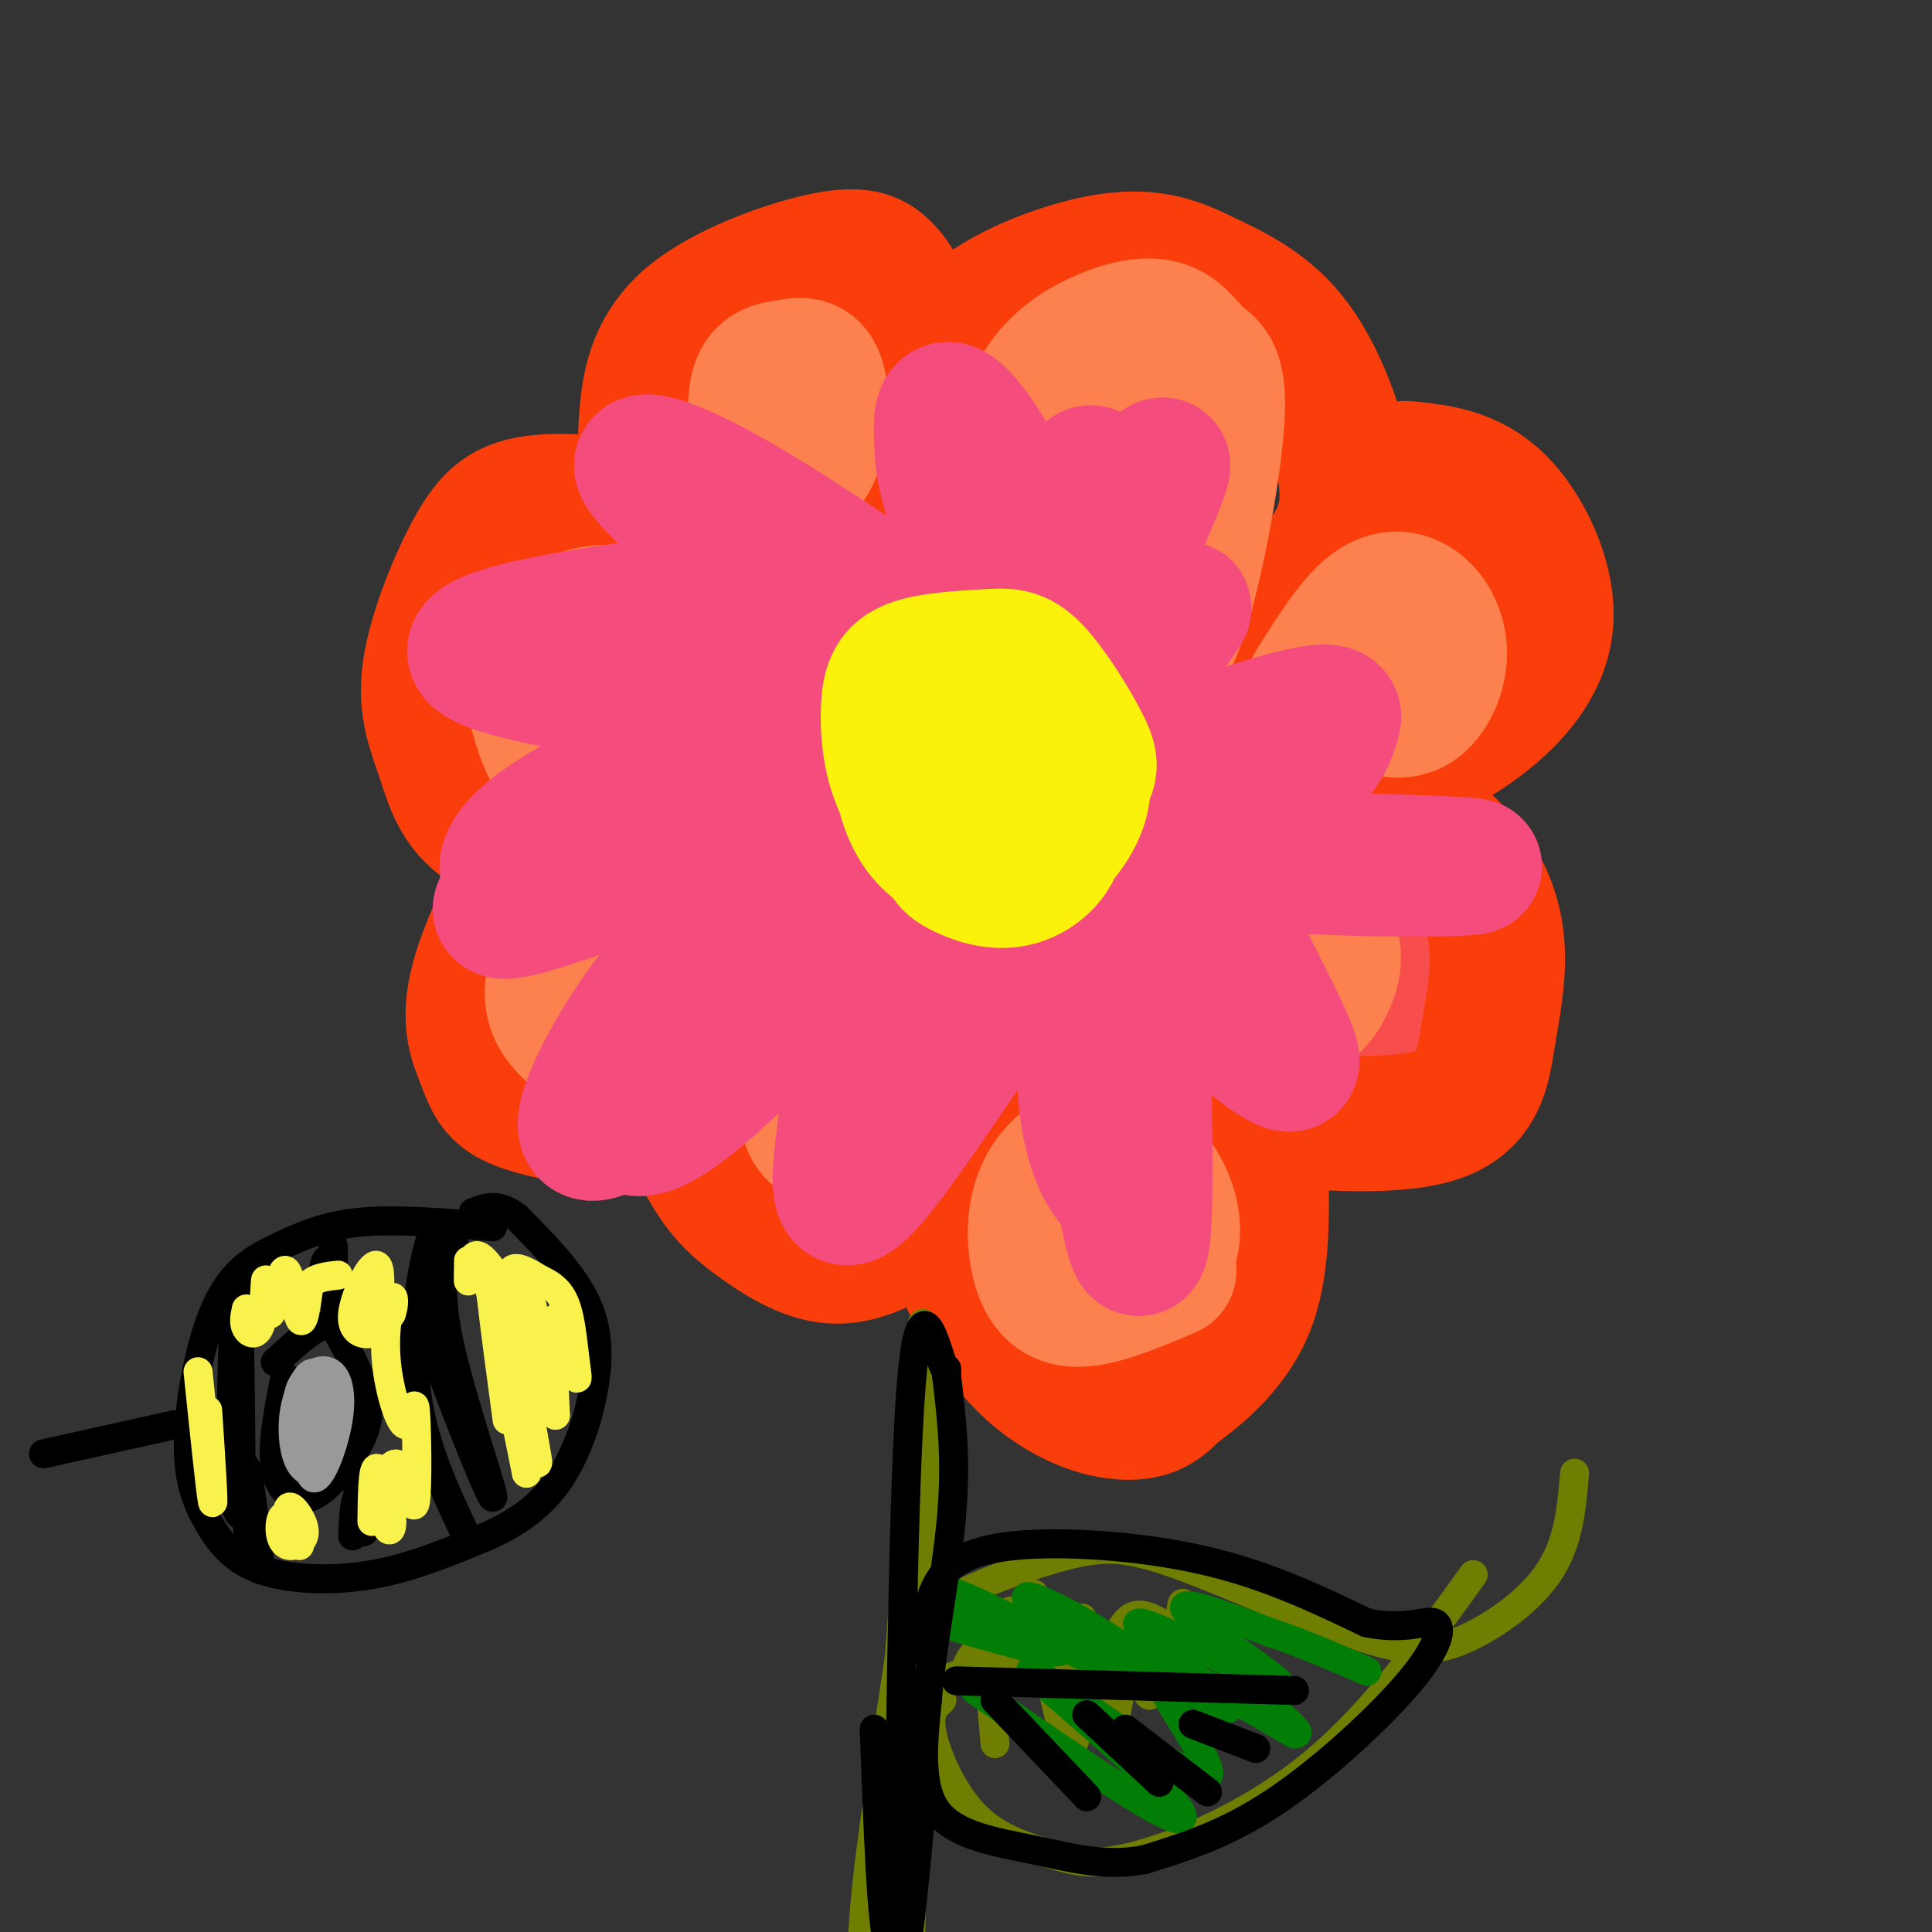 <svg viewBox='0 0 400 400' version='1.1' xmlns='http://www.w3.org/2000/svg' xmlns:xlink='http://www.w3.org/1999/xlink'><rect x="0" y="0" width="400" height="400" fill="#333333" stroke="none"/><g fill='none' stroke='rgb(248,77,77)' stroke-width='12' stroke-linecap='round' stroke-linejoin='round'><path d='M159,123c-14.223,-0.646 -28.447,-1.292 -36,-1c-7.553,0.292 -8.437,1.522 -10,7c-1.563,5.478 -3.805,15.206 -5,24c-1.195,8.794 -1.341,16.656 4,20c5.341,3.344 16.171,2.172 27,1'/><path d='M139,174c6.063,-0.385 7.721,-1.846 10,0c2.279,1.846 5.180,7.000 7,10c1.820,3.000 2.560,3.845 -1,8c-3.560,4.155 -11.420,11.619 -14,20c-2.580,8.381 0.120,17.680 3,24c2.880,6.320 5.940,9.660 9,13'/><path d='M153,249c5.166,3.466 13.583,5.631 17,8c3.417,2.369 1.836,4.943 9,-2c7.164,-6.943 23.074,-23.402 32,-33c8.926,-9.598 10.867,-12.336 17,-10c6.133,2.336 16.459,9.744 23,13c6.541,3.256 9.297,2.359 14,1c4.703,-1.359 11.351,-3.179 18,-5'/><path d='M283,221c4.468,-1.941 6.639,-4.293 8,-6c1.361,-1.707 1.911,-2.770 2,-10c0.089,-7.230 -0.283,-20.626 -2,-29c-1.717,-8.374 -4.781,-11.724 -11,-15c-6.219,-3.276 -15.595,-6.476 -22,-8c-6.405,-1.524 -9.840,-1.372 -9,-8c0.840,-6.628 5.954,-20.037 7,-31c1.046,-10.963 -1.977,-19.482 -5,-28'/><path d='M251,86c-3.548,-8.890 -9.917,-17.115 -17,-20c-7.083,-2.885 -14.879,-0.431 -20,2c-5.121,2.431 -7.569,4.837 -10,6c-2.431,1.163 -4.847,1.082 -8,11c-3.153,9.918 -7.044,29.834 -11,38c-3.956,8.166 -7.978,4.583 -12,1'/><path d='M173,124c-3.667,0.500 -6.833,1.250 -10,2'/><path d='M163,126c0.000,0.000 0.000,-1.000 0,-1'/></g>
<g fill='none' stroke='rgb(249,61,11)' stroke-width='28' stroke-linecap='round' stroke-linejoin='round'><path d='M231,214c3.650,4.068 7.300,8.137 11,11c3.700,2.863 7.451,4.521 18,6c10.549,1.479 27.896,2.780 37,0c9.104,-2.780 9.966,-9.642 11,-16c1.034,-6.358 2.240,-12.212 2,-18c-0.240,-5.788 -1.926,-11.511 -6,-17c-4.074,-5.489 -10.537,-10.745 -17,-16'/><path d='M287,164c-9.379,-5.286 -24.328,-10.502 -31,-14c-6.672,-3.498 -5.068,-5.279 -5,-7c0.068,-1.721 -1.399,-3.384 3,-8c4.399,-4.616 14.664,-12.186 20,-19c5.336,-6.814 5.744,-12.873 4,-21c-1.744,-8.127 -5.641,-18.322 -11,-25c-5.359,-6.678 -12.179,-9.839 -19,-13'/><path d='M248,57c-5.924,-2.984 -11.234,-3.943 -18,-3c-6.766,0.943 -14.987,3.789 -21,7c-6.013,3.211 -9.818,6.789 -13,9c-3.182,2.211 -5.741,3.057 -7,15c-1.259,11.943 -1.217,34.984 -6,42c-4.783,7.016 -14.392,-1.992 -24,-11'/><path d='M159,116c-6.790,-3.488 -11.766,-6.708 -20,-9c-8.234,-2.292 -19.725,-3.655 -27,-3c-7.275,0.655 -10.333,3.327 -14,10c-3.667,6.673 -7.942,17.345 -9,25c-1.058,7.655 1.100,12.292 3,18c1.900,5.708 3.543,12.488 13,16c9.457,3.512 26.729,3.756 44,4'/><path d='M149,177c8.130,1.452 6.456,3.083 3,8c-3.456,4.917 -8.694,13.119 -11,21c-2.306,7.881 -1.682,15.441 0,22c1.682,6.559 4.420,12.116 7,16c2.580,3.884 5.001,6.093 9,9c3.999,2.907 9.577,6.511 15,7c5.423,0.489 10.691,-2.138 15,-5c4.309,-2.862 7.660,-5.961 11,-11c3.340,-5.039 6.670,-12.020 10,-19'/><path d='M208,225c4.404,-8.200 10.413,-19.199 8,-16c-2.413,3.199 -13.248,20.597 -17,33c-3.752,12.403 -0.420,19.810 3,26c3.420,6.190 6.927,11.164 11,15c4.073,3.836 8.712,6.533 13,8c4.288,1.467 8.225,1.705 11,1c2.775,-0.705 4.387,-2.352 6,-4'/><path d='M243,288c4.133,-3.022 11.467,-8.578 15,-17c3.533,-8.422 3.267,-19.711 3,-31'/><path d='M291,158c5.107,-2.244 10.214,-4.488 16,-9c5.786,-4.512 12.250,-11.292 13,-20c0.750,-8.708 -4.214,-19.345 -10,-25c-5.786,-5.655 -12.393,-6.327 -19,-7'/><path d='M186,60c-1.078,-1.762 -2.156,-3.525 -4,-5c-1.844,-1.475 -4.453,-2.663 -12,-1c-7.547,1.663 -20.032,6.179 -27,12c-6.968,5.821 -8.419,12.949 -9,19c-0.581,6.051 -0.290,11.026 0,16'/><path d='M121,178c-2.321,-2.939 -4.641,-5.879 -9,-1c-4.359,4.879 -10.756,17.576 -13,26c-2.244,8.424 -0.335,12.576 1,16c1.335,3.424 2.096,6.121 5,8c2.904,1.879 7.952,2.939 13,4'/></g>
<g fill='none' stroke='rgb(252,129,78)' stroke-width='28' stroke-linecap='round' stroke-linejoin='round'><path d='M224,123c1.498,6.373 2.997,12.746 6,12c3.003,-0.746 7.512,-8.612 10,-17c2.488,-8.388 2.956,-17.299 3,-23c0.044,-5.701 -0.335,-8.194 -3,-10c-2.665,-1.806 -7.614,-2.926 -10,-4c-2.386,-1.074 -2.207,-2.103 -5,1c-2.793,3.103 -8.557,10.337 -10,20c-1.443,9.663 1.436,21.754 3,28c1.564,6.246 1.814,6.648 4,8c2.186,1.352 6.309,3.653 9,4c2.691,0.347 3.952,-1.261 6,-3c2.048,-1.739 4.884,-3.611 8,-14c3.116,-10.389 6.511,-29.296 7,-39c0.489,-9.704 -1.930,-10.205 -4,-12c-2.070,-1.795 -3.792,-4.883 -7,-6c-3.208,-1.117 -7.902,-0.262 -13,2c-5.098,2.262 -10.599,5.932 -14,13c-3.401,7.068 -4.700,17.534 -6,28'/><path d='M208,111c0.667,8.083 5.333,14.292 8,17c2.667,2.708 3.333,1.917 5,0c1.667,-1.917 4.333,-4.958 7,-8'/><path d='M162,83c-0.221,6.612 -0.442,13.225 1,15c1.442,1.775 4.547,-1.287 6,-6c1.453,-4.713 1.256,-11.078 0,-14c-1.256,-2.922 -3.569,-2.402 -6,-2c-2.431,0.402 -4.980,0.686 -6,4c-1.020,3.314 -0.510,9.657 0,16'/><path d='M133,133c-3.189,2.490 -6.379,4.980 -8,8c-1.621,3.020 -1.675,6.569 0,10c1.675,3.431 5.078,6.743 9,6c3.922,-0.743 8.362,-5.542 10,-10c1.638,-4.458 0.474,-8.577 0,-11c-0.474,-2.423 -0.259,-3.150 -4,-5c-3.741,-1.850 -11.439,-4.822 -17,-4c-5.561,0.822 -8.985,5.438 -11,8c-2.015,2.562 -2.620,3.072 -2,7c0.620,3.928 2.466,11.276 5,15c2.534,3.724 5.757,3.823 8,4c2.243,0.177 3.505,0.431 8,-3c4.495,-3.431 12.224,-10.546 14,-15c1.776,-4.454 -2.400,-6.245 -5,-7c-2.600,-0.755 -3.623,-0.472 -6,1c-2.377,1.472 -6.108,4.135 -9,8c-2.892,3.865 -4.946,8.933 -7,14'/><path d='M127,205c-2.605,0.733 -5.209,1.466 -6,3c-0.791,1.534 0.233,3.869 2,5c1.767,1.131 4.277,1.056 5,-2c0.723,-3.056 -0.342,-9.095 -1,-12c-0.658,-2.905 -0.908,-2.676 -3,-2c-2.092,0.676 -6.025,1.797 -8,4c-1.975,2.203 -1.993,5.486 -1,8c0.993,2.514 2.996,4.257 5,6'/><path d='M232,237c-2.416,-0.129 -4.831,-0.258 -7,2c-2.169,2.258 -4.090,6.902 -4,11c0.090,4.098 2.192,7.649 4,10c1.808,2.351 3.322,3.501 6,4c2.678,0.499 6.521,0.345 9,-2c2.479,-2.345 3.594,-6.882 2,-12c-1.594,-5.118 -5.897,-10.816 -11,-12c-5.103,-1.184 -11.007,2.147 -14,7c-2.993,4.853 -3.075,11.230 -2,16c1.075,4.770 3.307,7.934 8,8c4.693,0.066 11.846,-2.967 19,-6'/><path d='M288,138c-2.498,-1.420 -4.996,-2.840 -6,-2c-1.004,0.840 -0.515,3.939 0,6c0.515,2.061 1.056,3.084 3,4c1.944,0.916 5.292,1.726 8,0c2.708,-1.726 4.777,-5.988 5,-10c0.223,-4.012 -1.402,-7.772 -4,-10c-2.598,-2.228 -6.171,-2.922 -10,0c-3.829,2.922 -7.915,9.461 -12,16'/><path d='M263,177c-4.869,-0.645 -9.739,-1.290 -13,1c-3.261,2.290 -4.914,7.514 -5,13c-0.086,5.486 1.393,11.234 4,15c2.607,3.766 6.340,5.552 10,6c3.660,0.448 7.248,-0.440 10,-2c2.752,-1.560 4.670,-3.790 6,-7c1.330,-3.210 2.073,-7.399 -2,-12c-4.073,-4.601 -12.960,-9.614 -20,-11c-7.040,-1.386 -12.232,0.856 -15,4c-2.768,3.144 -3.111,7.189 -1,12c2.111,4.811 6.678,10.389 9,13c2.322,2.611 2.400,2.256 6,1c3.600,-1.256 10.722,-3.414 13,-9c2.278,-5.586 -0.286,-14.600 -6,-21c-5.714,-6.400 -14.577,-10.185 -19,-12c-4.423,-1.815 -4.407,-1.662 -6,1c-1.593,2.662 -4.797,7.831 -8,13'/><path d='M226,182c-1.500,2.500 -1.250,2.250 -1,2'/><path d='M176,208c0.465,-1.745 0.930,-3.491 0,-4c-0.930,-0.509 -3.255,0.218 -5,2c-1.745,1.782 -2.909,4.619 -3,9c-0.091,4.381 0.891,10.308 2,13c1.109,2.692 2.343,2.150 4,2c1.657,-0.150 3.735,0.091 7,-3c3.265,-3.091 7.717,-9.513 11,-15c3.283,-5.487 5.396,-10.038 6,-15c0.604,-4.962 -0.303,-10.335 -3,-13c-2.697,-2.665 -7.185,-2.623 -12,1c-4.815,3.623 -9.959,10.825 -13,17c-3.041,6.175 -3.981,11.321 -4,18c-0.019,6.679 0.882,14.889 4,15c3.118,0.111 8.454,-7.877 11,-13c2.546,-5.123 2.301,-7.379 3,-12c0.699,-4.621 2.343,-11.606 2,-18c-0.343,-6.394 -2.671,-12.197 -5,-18'/><path d='M160,136c-3.175,4.577 -6.350,9.155 -6,15c0.350,5.845 4.226,12.959 8,17c3.774,4.041 7.447,5.009 10,5c2.553,-0.009 3.987,-0.996 6,-4c2.013,-3.004 4.606,-8.025 4,-14c-0.606,-5.975 -4.410,-12.905 -6,-13c-1.590,-0.095 -0.966,6.646 0,13c0.966,6.354 2.273,12.322 6,17c3.727,4.678 9.873,8.066 15,7c5.127,-1.066 9.236,-6.585 11,-12c1.764,-5.415 1.182,-10.724 -1,-15c-2.182,-4.276 -5.963,-7.519 -8,-10c-2.037,-2.481 -2.329,-4.201 -5,-3c-2.671,1.201 -7.719,5.323 -9,11c-1.281,5.677 1.205,12.908 4,18c2.795,5.092 5.897,8.046 9,11'/><path d='M198,179c4.352,2.429 10.731,3.002 15,1c4.269,-2.002 6.429,-6.579 8,-9c1.571,-2.421 2.553,-2.686 1,-8c-1.553,-5.314 -5.641,-15.677 -11,-21c-5.359,-5.323 -11.987,-5.606 -16,-6c-4.013,-0.394 -5.409,-0.901 -6,3c-0.591,3.901 -0.376,12.208 2,18c2.376,5.792 6.911,9.069 11,10c4.089,0.931 7.730,-0.483 10,-2c2.270,-1.517 3.168,-3.136 4,-6c0.832,-2.864 1.598,-6.971 1,-10c-0.598,-3.029 -2.559,-4.979 -4,-7c-1.441,-2.021 -2.362,-4.111 -8,-7c-5.638,-2.889 -15.993,-6.575 -21,-8c-5.007,-1.425 -4.665,-0.587 -7,3c-2.335,3.587 -7.346,9.924 -7,18c0.346,8.076 6.051,17.891 9,23c2.949,5.109 3.144,5.513 6,6c2.856,0.487 8.374,1.058 13,-2c4.626,-3.058 8.361,-9.747 10,-14c1.639,-4.253 1.183,-6.072 -1,-9c-2.183,-2.928 -6.091,-6.964 -10,-11'/><path d='M197,141c-4.938,-3.069 -12.284,-5.243 -18,-6c-5.716,-0.757 -9.803,-0.099 -10,7c-0.197,7.099 3.497,20.637 6,28c2.503,7.363 3.815,8.551 10,12c6.185,3.449 17.242,9.159 25,11c7.758,1.841 12.217,-0.188 15,-3c2.783,-2.812 3.892,-6.406 5,-10'/></g>
<g fill='none' stroke='rgb(244,76,125)' stroke-width='28' stroke-linecap='round' stroke-linejoin='round'><path d='M227,166c-3.377,-3.626 -6.755,-7.253 -12,-18c-5.245,-10.747 -12.359,-28.615 -16,-39c-3.641,-10.385 -3.811,-13.289 -4,-17c-0.189,-3.711 -0.397,-8.230 2,-7c2.397,1.230 7.399,8.209 11,16c3.601,7.791 5.800,16.396 8,25'/><path d='M216,126c2.199,12.986 3.697,32.952 1,35c-2.697,2.048 -9.590,-13.821 -13,-21c-3.410,-7.179 -3.337,-5.666 -12,-11c-8.663,-5.334 -26.063,-17.513 -39,-25c-12.937,-7.487 -21.411,-10.282 -20,-7c1.411,3.282 12.705,12.641 24,22'/><path d='M157,119c17.017,12.900 47.558,34.149 54,38c6.442,3.851 -11.216,-9.694 -26,-18c-14.784,-8.306 -26.695,-11.371 -33,-13c-6.305,-1.629 -7.005,-1.823 -20,0c-12.995,1.823 -38.284,5.664 -33,10c5.284,4.336 41.142,9.168 77,14'/><path d='M176,150c19.496,3.880 29.734,6.580 29,5c-0.734,-1.580 -12.442,-7.439 -23,-9c-10.558,-1.561 -19.966,1.177 -32,6c-12.034,4.823 -26.695,11.731 -35,17c-8.305,5.269 -10.253,8.899 -10,11c0.253,2.101 2.709,2.674 1,5c-1.709,2.326 -7.582,6.407 9,1c16.582,-5.407 55.618,-20.302 77,-27c21.382,-6.698 25.109,-5.199 25,-4c-0.109,1.199 -4.055,2.100 -8,3'/><path d='M209,158c-5.127,1.829 -13.943,4.902 -26,11c-12.057,6.098 -27.354,15.221 -39,27c-11.646,11.779 -19.639,26.215 -22,33c-2.361,6.785 0.911,5.919 3,5c2.089,-0.919 2.995,-1.889 5,-1c2.005,0.889 5.110,3.639 25,-16c19.890,-19.639 56.564,-61.668 62,-65c5.436,-3.332 -20.367,32.033 -32,49c-11.633,16.967 -9.098,15.538 -9,21c0.098,5.462 -2.243,17.817 -2,23c0.243,5.183 3.069,3.195 8,-3c4.931,-6.195 11.965,-16.598 19,-27'/><path d='M201,215c10.459,-20.545 27.107,-58.408 31,-60c3.893,-1.592 -4.970,33.085 -7,55c-2.030,21.915 2.773,31.066 5,34c2.227,2.934 1.878,-0.351 3,5c1.122,5.351 3.715,19.337 4,-2c0.285,-21.337 -1.739,-77.996 -1,-91c0.739,-13.004 4.239,17.648 10,36c5.761,18.352 13.782,24.402 18,27c4.218,2.598 4.634,1.742 1,-6c-3.634,-7.742 -11.317,-22.371 -19,-37'/><path d='M246,176c-5.080,-8.949 -8.280,-12.823 -9,-13c-0.720,-0.177 1.039,3.343 4,7c2.961,3.657 7.123,7.452 25,9c17.877,1.548 49.468,0.849 36,0c-13.468,-0.849 -71.997,-1.847 -85,-4c-13.003,-2.153 19.520,-5.461 37,-10c17.480,-4.539 19.919,-10.307 21,-13c1.081,-2.693 0.805,-2.309 1,-3c0.195,-0.691 0.860,-2.455 -6,-1c-6.860,1.455 -21.246,6.130 -30,10c-8.754,3.870 -11.877,6.935 -15,10'/><path d='M225,168c-7.420,6.168 -18.471,16.586 -12,5c6.471,-11.586 30.463,-45.178 32,-47c1.537,-1.822 -19.381,28.125 -28,38c-8.619,9.875 -4.939,-0.322 4,-21c8.939,-20.678 23.137,-51.836 19,-46c-4.137,5.836 -26.611,48.668 -32,55c-5.389,6.332 6.305,-23.834 18,-54'/><path d='M226,98c-1.167,-1.833 -13.083,20.583 -25,43'/></g>
<g fill='none' stroke='rgb(251,242,11)' stroke-width='28' stroke-linecap='round' stroke-linejoin='round'><path d='M205,161c-1.776,-0.110 -3.553,-0.220 -5,1c-1.447,1.220 -2.565,3.768 -3,6c-0.435,2.232 -0.188,4.146 2,6c2.188,1.854 6.318,3.648 10,4c3.682,0.352 6.915,-0.737 10,-4c3.085,-3.263 6.020,-8.698 5,-13c-1.020,-4.302 -5.997,-7.469 -12,-8c-6.003,-0.531 -13.033,1.573 -16,6c-2.967,4.427 -1.872,11.175 -1,15c0.872,3.825 1.523,4.726 4,6c2.477,1.274 6.782,2.920 11,2c4.218,-0.920 8.348,-4.406 9,-9c0.652,-4.594 -2.174,-10.297 -5,-16'/><path d='M214,157c-3.172,-4.521 -8.601,-7.823 -13,-8c-4.399,-0.177 -7.768,2.772 -9,7c-1.232,4.228 -0.326,9.737 1,14c1.326,4.263 3.073,7.282 8,7c4.927,-0.282 13.034,-3.866 17,-7c3.966,-3.134 3.791,-5.820 4,-9c0.209,-3.180 0.800,-6.855 -1,-11c-1.800,-4.145 -5.993,-8.758 -8,-11c-2.007,-2.242 -1.829,-2.111 -6,-2c-4.171,0.111 -12.692,0.201 -17,5c-4.308,4.799 -4.402,14.307 -3,21c1.402,6.693 4.301,10.571 8,13c3.699,2.429 8.200,3.408 13,1c4.800,-2.408 9.900,-8.204 15,-14'/><path d='M223,163c3.051,-3.346 3.178,-4.711 1,-9c-2.178,-4.289 -6.660,-11.504 -10,-15c-3.340,-3.496 -5.539,-3.274 -10,-3c-4.461,0.274 -11.184,0.601 -15,2c-3.816,1.399 -4.724,3.870 -5,8c-0.276,4.130 0.079,9.920 2,15c1.921,5.080 5.406,9.452 9,12c3.594,2.548 7.297,3.274 11,4'/></g>
<g fill='none' stroke='rgb(111,126,1)' stroke-width='6' stroke-linecap='round' stroke-linejoin='round'><path d='M191,274c0.333,13.467 0.667,26.933 -2,49c-2.667,22.067 -8.333,52.733 -10,72c-1.667,19.267 0.667,27.133 3,35'/><path d='M192,279c0.804,11.667 1.607,23.333 -1,57c-2.607,33.667 -8.625,89.333 -9,79c-0.375,-10.333 4.893,-86.667 7,-104c2.107,-17.333 1.054,24.333 0,66'/><path d='M189,377c-0.167,17.667 -0.583,28.833 -1,40'/><path d='M189,345c-0.292,-1.888 -0.585,-3.776 0,-6c0.585,-2.224 2.046,-4.783 8,-8c5.954,-3.217 16.400,-7.091 24,-9c7.600,-1.909 12.354,-1.851 23,2c10.646,3.851 27.183,11.496 38,15c10.817,3.504 15.912,2.866 22,0c6.088,-2.866 13.168,-7.962 17,-14c3.832,-6.038 4.416,-13.019 5,-20'/><path d='M195,352c-1.462,1.252 -2.925,2.504 -2,7c0.925,4.496 4.237,12.235 9,17c4.763,4.765 10.978,6.556 16,8c5.022,1.444 8.852,2.543 18,0c9.148,-2.543 23.614,-8.726 36,-19c12.386,-10.274 22.693,-24.637 33,-39'/><path d='M189,354c-1.022,-0.867 -2.044,-1.733 2,-4c4.044,-2.267 13.156,-5.933 23,-8c9.844,-2.067 20.422,-2.533 31,-3'/><path d='M204,337c0.000,0.000 2.000,24.000 2,24'/><path d='M214,330c2.222,11.467 4.444,22.933 6,28c1.556,5.067 2.444,3.733 3,0c0.556,-3.733 0.778,-9.867 1,-16'/><path d='M224,335c1.750,11.333 3.500,22.667 5,24c1.500,1.333 2.750,-7.333 4,-16'/><path d='M235,340c1.156,5.578 2.311,11.156 3,11c0.689,-0.156 0.911,-6.044 2,-8c1.089,-1.956 3.044,0.022 5,2'/><path d='M246,336c1.184,3.332 2.368,6.664 2,5c-0.368,-1.664 -2.290,-8.325 -3,-9c-0.710,-0.675 -0.210,4.637 -2,5c-1.790,0.363 -5.872,-4.222 -9,-2c-3.128,2.222 -5.304,11.252 -9,11c-3.696,-0.252 -8.913,-9.786 -13,-12c-4.087,-2.214 -7.043,2.893 -10,8'/><path d='M202,342c-2.000,2.167 -2.000,3.583 -2,5'/></g>
<g fill='none' stroke='rgb(2,125,6)' stroke-width='6' stroke-linecap='round' stroke-linejoin='round'><path d='M188,334c14.245,4.219 28.491,8.437 31,8c2.509,-0.437 -6.718,-5.531 -14,-9c-7.282,-3.469 -12.620,-5.314 -4,-1c8.620,4.314 31.197,14.785 34,15c2.803,0.215 -14.168,-9.827 -20,-14c-5.832,-4.173 -0.523,-2.478 6,1c6.523,3.478 14.262,8.739 22,14'/><path d='M243,348c7.267,4.321 14.433,8.125 10,4c-4.433,-4.125 -20.467,-16.178 -17,-16c3.467,0.178 26.433,12.586 29,13c2.567,0.414 -15.267,-11.168 -19,-15c-3.733,-3.832 6.633,0.084 17,4'/><path d='M263,338c6.167,2.000 13.083,5.000 20,8'/><path d='M202,350c15.387,10.606 30.774,21.213 38,25c7.226,3.787 6.290,0.755 -3,-8c-9.290,-8.755 -26.933,-23.233 -23,-21c3.933,2.233 29.444,21.178 35,22c5.556,0.822 -8.841,-16.479 -9,-21c-0.159,-4.521 13.921,3.740 28,12'/><path d='M268,359c2.622,0.178 -4.822,-5.378 -7,-7c-2.178,-1.622 0.911,0.689 4,3'/></g>
<g fill='none' stroke='rgb(0,0,0)' stroke-width='6' stroke-linecap='round' stroke-linejoin='round'><path d='M206,352c0.000,0.000 19.000,20.000 19,20'/><path d='M225,355c0.000,0.000 15.000,14.000 15,14'/><path d='M233,358c0.000,0.000 17.000,13.000 17,13'/><path d='M247,357c0.000,0.000 13.000,5.000 13,5'/><path d='M198,348c0.000,0.000 70.000,2.000 70,2'/><path d='M191,342c0.417,-5.000 0.833,-10.000 3,-14c2.167,-4.000 6.083,-7.000 16,-8c9.917,-1.000 25.833,0.000 39,3c13.167,3.000 23.583,8.000 34,13'/><path d='M283,336c8.373,1.644 12.306,-0.745 14,0c1.694,0.745 1.148,4.624 -5,12c-6.148,7.376 -17.900,18.250 -28,25c-10.100,6.750 -18.550,9.375 -27,12'/><path d='M237,385c-8.214,1.607 -15.250,-0.375 -23,-2c-7.750,-1.625 -16.214,-2.893 -20,-8c-3.786,-5.107 -2.893,-14.054 -2,-23'/><path d='M192,352c0.844,-10.733 3.956,-26.067 5,-38c1.044,-11.933 0.022,-20.467 -1,-29'/><path d='M196,285c-0.060,-3.952 0.292,0.667 -1,-3c-1.292,-3.667 -4.226,-15.619 -6,1c-1.774,16.619 -2.387,61.810 -3,107'/><path d='M186,390c-0.214,21.071 0.750,20.250 2,11c1.250,-9.250 2.786,-26.929 3,-31c0.214,-4.071 -0.893,5.464 -2,15'/><path d='M189,385c-1.289,8.333 -3.511,21.667 -5,18c-1.489,-3.667 -2.244,-24.333 -3,-45'/><path d='M102,254c-9.827,-0.821 -19.654,-1.642 -27,-1c-7.346,0.642 -12.212,2.746 -17,5c-4.788,2.254 -9.500,4.659 -13,12c-3.500,7.341 -5.789,19.619 -6,28c-0.211,8.381 1.655,12.865 4,17c2.345,4.135 5.170,7.921 11,10c5.830,2.079 14.666,2.451 23,1c8.334,-1.451 16.167,-4.726 24,-8'/><path d='M101,318c6.699,-3.037 11.445,-6.628 15,-12c3.555,-5.372 5.919,-12.523 7,-19c1.081,-6.477 0.880,-12.279 -2,-18c-2.880,-5.721 -8.440,-11.360 -14,-17'/><path d='M107,252c-3.833,-3.000 -6.417,-2.000 -9,-1'/><path d='M59,285c-1.399,7.144 -2.797,14.287 -2,19c0.797,4.713 3.791,6.995 7,6c3.209,-0.995 6.633,-5.268 9,-9c2.367,-3.732 3.676,-6.923 3,-11c-0.676,-4.077 -3.338,-9.038 -6,-14'/><path d='M70,276c-1.956,-2.444 -3.844,-1.556 -6,0c-2.156,1.556 -4.578,3.778 -7,6'/><path d='M94,257c-1.827,4.339 -3.655,8.679 -1,21c2.655,12.321 9.792,32.625 9,32c-0.792,-0.625 -9.512,-22.179 -13,-33c-3.488,-10.821 -1.744,-10.911 0,-11'/><path d='M89,266c0.310,-5.071 1.083,-12.250 0,-9c-1.083,3.250 -4.024,16.929 -3,29c1.024,12.071 6.012,22.536 11,33'/><path d='M69,258c0.065,4.565 0.131,9.131 0,9c-0.131,-0.131 -0.458,-4.958 -1,-6c-0.542,-1.042 -1.298,1.702 -1,4c0.298,2.298 1.649,4.149 3,6'/><path d='M74,307c0.256,4.542 0.512,9.083 1,10c0.488,0.917 1.208,-1.792 1,-4c-0.208,-2.208 -1.345,-3.917 -2,-3c-0.655,0.917 -0.827,4.458 -1,8'/><path d='M54,325c-1.400,-11.044 -2.800,-22.089 -3,-21c-0.200,1.089 0.800,14.311 1,18c0.200,3.689 -0.400,-2.156 -1,-8'/><path d='M51,314c-0.881,-0.619 -2.583,1.833 -3,-10c-0.417,-11.833 0.452,-37.952 1,-39c0.548,-1.048 0.774,22.976 1,47'/><path d='M9,301c0.000,0.000 27.000,-6.000 27,-6'/><path d='M105,272c1.000,1.083 2.000,2.167 2,2c0.000,-0.167 -1.000,-1.583 -2,-3'/><path d='M105,271c-0.333,-0.167 -0.167,0.917 0,2'/></g>
<g fill='none' stroke='rgb(153,153,153)' stroke-width='6' stroke-linecap='round' stroke-linejoin='round'><path d='M65,288c-1.197,5.808 -2.394,11.617 -2,10c0.394,-1.617 2.379,-10.658 2,-13c-0.379,-2.342 -3.121,2.016 -4,7c-0.879,4.984 0.105,10.594 2,12c1.895,1.406 4.703,-1.391 6,-6c1.297,-4.609 1.085,-11.031 0,-12c-1.085,-0.969 -3.042,3.516 -5,8'/><path d='M64,294c-0.856,4.513 -0.494,11.795 1,12c1.494,0.205 4.122,-6.667 5,-12c0.878,-5.333 0.006,-9.128 -2,-10c-2.006,-0.872 -5.144,1.179 -6,4c-0.856,2.821 0.572,6.410 2,10'/></g>
<g fill='none' stroke='rgb(249,242,77)' stroke-width='6' stroke-linecap='round' stroke-linejoin='round'><path d='M78,269c-0.177,3.201 -0.354,6.402 0,4c0.354,-2.402 1.239,-10.407 0,-11c-1.239,-0.593 -4.603,6.225 -5,10c-0.397,3.775 2.172,4.507 4,4c1.828,-0.507 2.914,-2.254 4,-4'/><path d='M81,272c0.736,-1.838 0.578,-4.434 0,-3c-0.578,1.434 -1.574,6.898 -1,13c0.574,6.102 2.720,12.842 4,13c1.280,0.158 1.694,-6.267 2,-3c0.306,3.267 0.506,16.226 0,19c-0.506,2.774 -1.716,-4.636 -3,-7c-1.284,-2.364 -2.642,0.318 -4,3'/><path d='M79,307c-0.498,2.506 0.258,7.270 1,9c0.742,1.730 1.469,0.427 1,-3c-0.469,-3.427 -2.134,-8.979 -3,-9c-0.866,-0.021 -0.933,5.490 -1,11'/><path d='M62,320c-1.125,-2.774 -2.250,-5.547 -3,-6c-0.750,-0.453 -1.126,1.415 -1,3c0.126,1.585 0.756,2.889 2,3c1.244,0.111 3.104,-0.970 3,-3c-0.104,-2.030 -2.173,-5.009 -3,-5c-0.827,0.009 -0.414,3.004 0,6'/><path d='M43,292c0.667,10.167 1.333,20.333 1,19c-0.333,-1.333 -1.667,-14.167 -3,-27'/><path d='M51,271c-0.312,1.448 -0.625,2.895 0,4c0.625,1.105 2.187,1.866 3,-1c0.813,-2.866 0.875,-9.359 1,-9c0.125,0.359 0.312,7.570 1,7c0.688,-0.570 1.878,-8.923 3,-9c1.122,-0.077 2.178,8.121 3,10c0.822,1.879 1.411,-2.560 2,-7'/><path d='M64,266c1.333,-1.500 3.667,-1.750 6,-2'/><path d='M97,261c-0.043,2.504 -0.086,5.008 0,4c0.086,-1.008 0.301,-5.528 2,-5c1.699,0.528 4.880,6.104 6,7c1.120,0.896 0.177,-2.887 1,-4c0.823,-1.113 3.411,0.443 6,2'/><path d='M112,265c1.956,0.887 3.847,2.105 5,5c1.153,2.895 1.567,7.467 2,11c0.433,3.533 0.886,6.028 0,3c-0.886,-3.028 -3.110,-11.579 -4,-11c-0.890,0.579 -0.445,10.290 0,20'/><path d='M115,293c-1.123,-3.003 -3.931,-20.512 -6,-27c-2.069,-6.488 -3.400,-1.956 -2,10c1.400,11.956 5.531,31.334 4,26c-1.531,-5.334 -8.723,-35.381 -10,-39c-1.277,-3.619 3.362,19.191 8,42'/><path d='M109,305c-0.444,-3.111 -5.556,-31.889 -7,-38c-1.444,-6.111 0.778,10.444 3,27'/></g>
</svg>